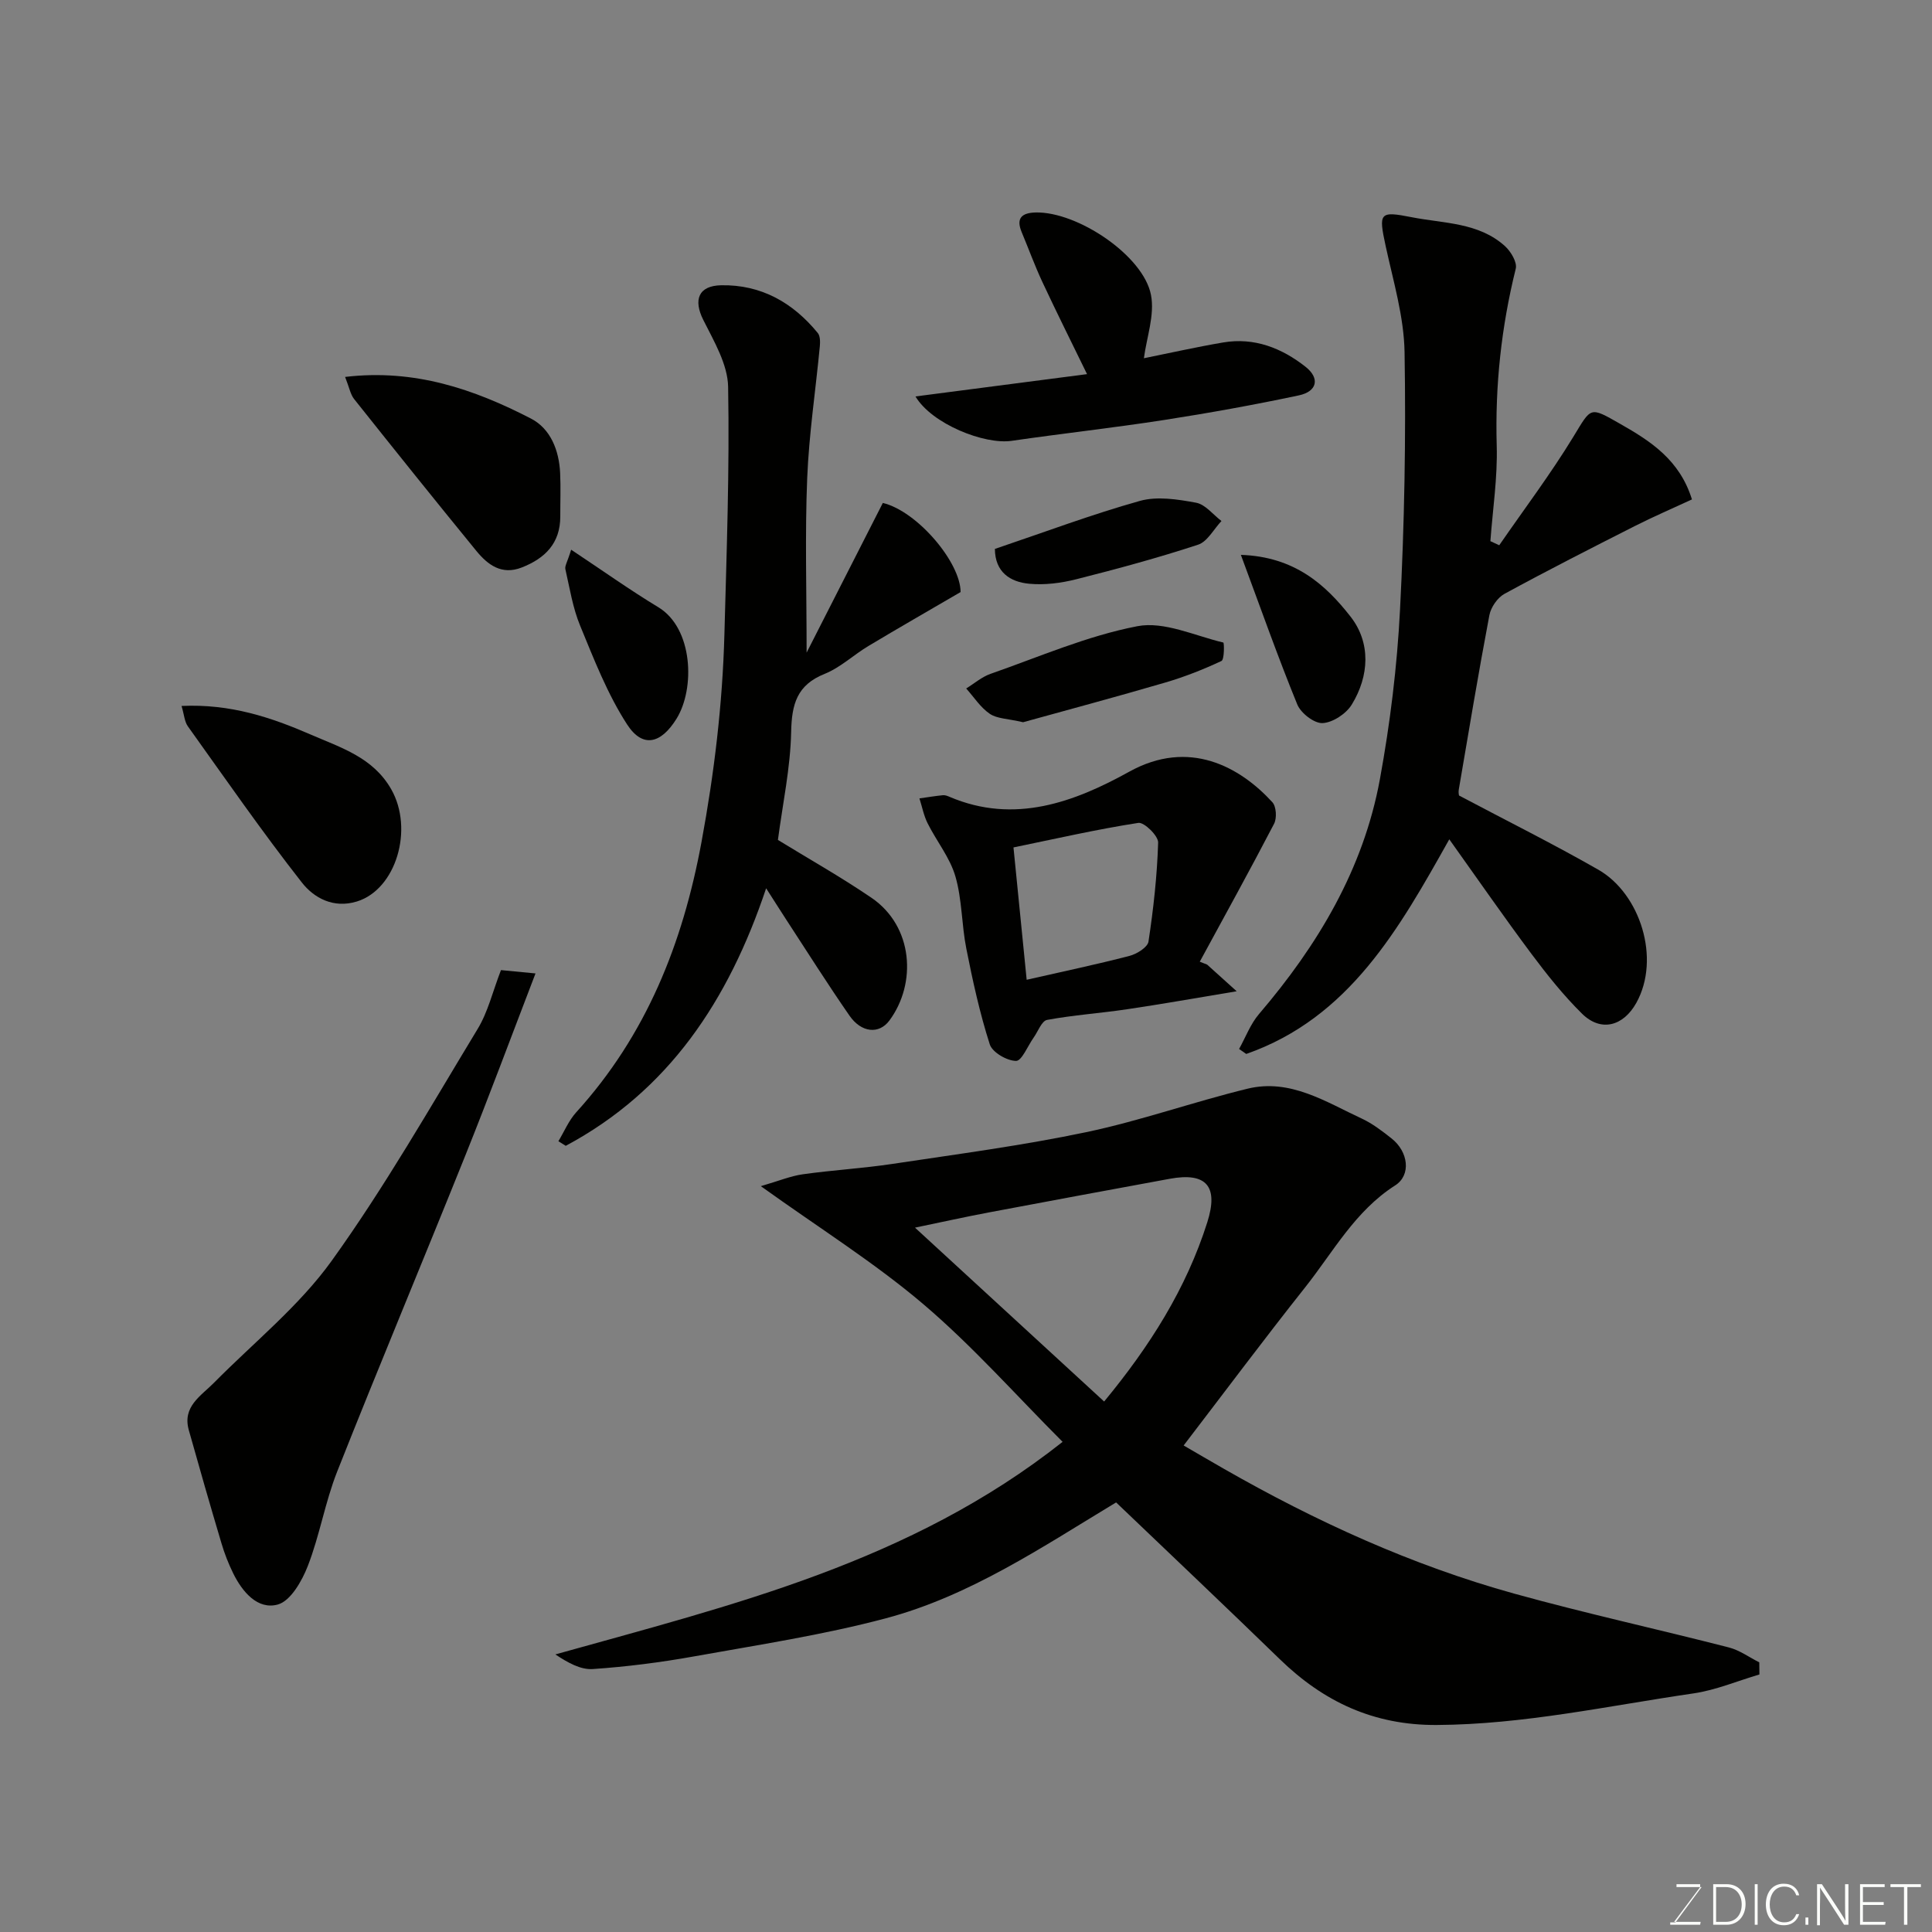 <svg enable-background="new 0 0 400 400" viewBox="0 0 400 400" xmlns="http://www.w3.org/2000/svg"><rect x="0" y="0" width="400" height="400" fill="#808080" stroke="none"/><g fill="#010100"><path d="m364.27 346.68c-4.55 1.34-9.01 3.24-13.65 3.92-17.66 2.57-35.14 6.44-53.17 6.54-13.02.07-23.39-4.79-32.47-13.61-11.19-10.87-22.52-21.59-33.9-32.47-15.23 9.18-30.22 19.35-47.7 24-13.03 3.46-26.44 5.5-39.74 7.89-6.91 1.24-13.91 2.13-20.91 2.61-2.53.17-5.17-1.32-7.75-3.03 36.64-10.25 73.47-19.05 105.02-44.01-9.66-9.67-18.63-19.83-28.84-28.51-10.13-8.61-21.52-15.73-33.64-24.43 3.76-1.09 6.19-2.11 8.71-2.46 6.17-.87 12.41-1.22 18.57-2.15 13.4-2.02 26.86-3.79 40.1-6.57 11.26-2.37 22.2-6.27 33.4-9 8.81-2.14 16.17 2.72 23.68 6.21 2.19 1.02 4.18 2.56 6.1 4.07 3.52 2.76 4.13 7.6.77 9.75-8.31 5.3-12.83 13.79-18.67 21.15-8.44 10.64-16.57 21.53-25.12 32.69 2.63 1.53 5.49 3.2 8.37 4.85 19.04 10.89 38.9 19.95 60.06 25.82 14.72 4.08 29.67 7.35 44.47 11.15 2.21.57 4.19 2.03 6.28 3.08.02.82.02 1.67.03 2.51zm-135.67-56.51c9.46-11.46 16.99-23.35 21.35-37.09 2.37-7.46-.15-10.43-7.79-9.02-12.5 2.3-24.99 4.61-37.48 6.97-4.79.9-9.54 1.96-15.24 3.14 13.53 12.43 26.16 24.05 39.16 36z"/><path d="m310.4 112.89c5.14-7.45 10.61-14.7 15.32-22.42 3.8-6.22 3.32-6.36 9.73-2.71 6.35 3.61 12.32 7.48 14.85 15.64-3.99 1.85-7.97 3.56-11.82 5.51-9.04 4.58-18.08 9.18-26.98 14.03-1.45.79-2.83 2.78-3.14 4.43-2.28 12.02-4.28 24.08-6.34 36.14-.11.63.08 1.3.07 1.2 9.93 5.26 19.54 10.04 28.84 15.36 8.63 4.94 12.96 18.37 7.85 27.57-2.68 4.81-7.31 6.11-11.25 2.22-3.84-3.79-7.25-8.07-10.49-12.41-5.66-7.58-11.05-15.37-16.98-23.68-10.37 18.48-20.68 36.96-42.04 44.44-.49-.34-.99-.69-1.48-1.03 1.35-2.43 2.35-5.16 4.12-7.23 12.18-14.25 21.61-30 25.03-48.6 2.12-11.58 3.57-23.37 4.17-35.13.91-17.73 1.24-35.53.94-53.28-.12-7.37-2.34-14.73-3.92-22.03-1.48-6.87-1.3-7.26 5.39-5.94 6.66 1.31 13.86 1.06 19.31 5.98 1.22 1.1 2.57 3.36 2.24 4.68-2.99 12.06-4.3 24.22-3.94 36.66.19 6.57-.83 13.17-1.31 19.75.61.28 1.22.57 1.83.85z"/><path d="m167 135.12c5.5-10.8 10.64-20.9 15.78-30.99 7.13 1.7 16.1 12.32 16.1 18.45-6.55 3.82-12.85 7.43-19.07 11.16-3.08 1.84-5.8 4.46-9.06 5.77-5.76 2.3-6.83 6.28-6.95 12.02-.15 7.41-1.74 14.8-2.74 22.37 6.12 3.76 12.92 7.59 19.36 11.97 8.7 5.93 9.4 17.75 3.72 25.42-2.15 2.9-5.82 2.53-8.27-1.02-4.55-6.56-8.81-13.32-13.18-20.01-1.14-1.74-2.24-3.51-4.07-6.35-7.8 23.29-20.2 41.94-41.49 53.32-.51-.32-1.01-.63-1.52-.95 1.21-2.01 2.14-4.28 3.69-5.99 14.5-15.97 22.05-34.9 25.94-55.97 2.64-14.28 4.35-28.53 4.74-42.97.46-17.09 1.08-34.19.77-51.27-.09-4.66-2.93-9.43-5.14-13.84-2.09-4.16-1.02-7.09 3.71-7.18 8.28-.15 14.84 3.59 19.99 9.88.51.62.51 1.83.43 2.73-.87 9.12-2.25 18.22-2.62 27.36-.47 11.58-.12 23.18-.12 36.09z"/><path d="m103.72 200.85c2.07.2 3.94.38 7.15.69-5.06 13.18-9.61 25.44-14.48 37.57-8.78 21.88-17.9 43.63-26.58 65.56-2.5 6.32-3.61 13.18-6.07 19.52-1.21 3.12-3.57 7.28-6.23 8.01-4.15 1.14-7.32-2.59-9.22-6.44-.99-2.01-1.82-4.13-2.45-6.28-2.32-7.78-4.56-15.58-6.75-23.39-1.37-4.88 2.49-7.05 5.24-9.83 8.23-8.33 17.61-15.85 24.36-25.25 11-15.31 20.39-31.78 30.18-47.94 2.15-3.52 3.13-7.77 4.85-12.22z"/><path d="m249.92 199.71c1.7 1.53 3.4 3.07 6.12 5.52-8.67 1.44-15.68 2.69-22.72 3.73-5.5.82-11.07 1.19-16.53 2.2-1.12.21-1.88 2.39-2.79 3.67-1.22 1.71-2.45 4.83-3.64 4.82-1.89-.02-4.91-1.77-5.44-3.43-2.07-6.46-3.53-13.14-4.85-19.8-.99-4.96-.87-10.19-2.27-14.99-1.13-3.88-3.9-7.28-5.75-10.98-.8-1.6-1.14-3.43-1.69-5.15 1.62-.23 3.24-.5 4.86-.66.46-.05.97.16 1.41.35 13.42 5.71 25.83 1.06 37.17-5.22 12.4-6.87 22.92-1.01 29.63 6.32.82.9.96 3.31.35 4.47-4.99 9.59-10.22 19.05-15.38 28.55.51.21 1.01.41 1.52.6zm-37.36 3.14c7.5-1.71 14.43-3.16 21.28-4.94 1.52-.39 3.76-1.78 3.94-2.96 1.03-6.79 1.79-13.65 2-20.51.04-1.39-2.9-4.26-4.1-4.07-8.59 1.33-17.09 3.28-25.85 5.08.93 9.29 1.81 18.17 2.73 27.4z"/><path d="m236.83 74.17c5.31-1.07 10.84-2.32 16.43-3.27 6.44-1.09 12.13 1.17 17.04 5.04 3.03 2.39 2.4 5.12-1.39 5.92-9.24 1.96-18.54 3.64-27.87 5.09-10.5 1.63-21.08 2.79-31.59 4.32-5.64.82-16.51-3.48-19.91-9.19 12.2-1.59 23.79-3.09 35.52-4.62-2.99-6.14-6.2-12.56-9.24-19.06-1.58-3.38-2.86-6.91-4.3-10.36-1.23-2.94.12-3.98 2.9-4.05 8.66-.2 22.32 8.93 23.88 17.08.8 4.15-.9 8.78-1.47 13.1z"/><path d="m37.59 146.16c10.1-.47 18.54 2.36 26.78 5.94 6.23 2.71 12.86 4.7 16.63 11.31 4.7 8.25 1.02 20.72-7.1 23.23-4.86 1.5-8.9-.73-11.4-3.92-8.23-10.5-15.84-21.49-23.61-32.35-.69-.97-.76-2.38-1.3-4.21z"/><path d="m71.45 78.04c14.38-1.71 26.72 2.55 38.48 8.62 4.06 2.1 5.82 6.58 6.04 11.27.14 2.99.02 6 .03 9 .01 5.53-3.14 8.67-7.97 10.56-4.19 1.64-7.06-.56-9.44-3.47-8.51-10.41-16.91-20.89-25.28-31.41-.76-.96-.98-2.35-1.86-4.57z"/><path d="m211.82 149.53c-3.19-.75-5.39-.72-6.89-1.74-1.93-1.31-3.29-3.46-4.89-5.25 1.68-1.03 3.23-2.4 5.05-3.03 10.07-3.52 20-7.86 30.38-9.86 5.53-1.07 11.87 1.97 17.8 3.38.2.05.24 3.52-.38 3.82-3.76 1.76-7.67 3.3-11.66 4.47-10.11 2.96-20.28 5.68-29.41 8.21z"/><path d="m118.25 113.81c6.51 4.32 12.15 8.34 18.05 11.91 7.21 4.36 7.64 16.83 3.77 23.08-3.18 5.14-6.98 6.19-10.22 1.21-4.08-6.29-6.86-13.48-9.74-20.47-1.53-3.7-2.16-7.78-3.06-11.72-.14-.65.42-1.47 1.2-4.01z"/><path d="m256.91 114.88c11.11.37 17.53 6.16 22.71 12.79 4.22 5.4 3.89 12.27.24 18.22-1.16 1.89-3.93 3.72-6.04 3.82-1.74.08-4.51-2.07-5.24-3.88-4.03-9.86-7.57-19.91-11.67-30.95z"/><path d="m205.98 113.65c10.35-3.5 20.06-7.15 30.01-9.94 3.59-1.01 7.84-.33 11.64.37 1.92.35 3.52 2.47 5.26 3.79-1.6 1.69-2.91 4.28-4.86 4.91-8.29 2.72-16.74 5.01-25.21 7.15-3.13.79-6.52 1.23-9.71.93-3.98-.36-7.09-2.41-7.13-7.21z"/></g><path d="m346.9 398 5.4-7.3h-5.2v-.6h4.9v.6l-5.4 7.2h5.5l-.1.6h-6.2v-.5z" fill="#fbfcfa"/><path d="m354.7 390.1h2.8c2.3 0 3.9 1.6 3.9 4.1s-1.6 4.3-3.9 4.3h-2.8zm.6 7.8h2c2.2 0 3.3-1.6 3.3-3.6 0-1.8-1-3.6-3.3-3.6h-2z" fill="#fbfcfa"/><path d="m363.9 390.1v8.4h-.6v-8.4z" fill="#fbfcfa"/><path d="m372.5 396.3c-.4 1.3-1.4 2.3-3.2 2.3-2.4 0-3.7-1.9-3.7-4.3 0-2.3 1.2-4.3 3.7-4.3 1.8 0 2.9 1 3.2 2.4h-.6c-.4-1.1-1.1-1.8-2.5-1.8-2.1 0-3 1.9-3 3.7s.9 3.7 3 3.7c1.4 0 2.1-.7 2.5-1.7z" fill="#fbfcfa"/><path d="m373.8 398.5v-1.5h.6v1.5z" fill="#fbfcfa"/><path d="m376.2 398.5v-8.4h1c1.3 2 4.4 6.6 4.9 7.6-.1-1.2-.1-2.4-.1-3.8v-3.8h.7v8.4h-.9c-1.2-1.9-4.4-6.8-5-7.7.1 1.1 0 2.3 0 3.9v3.9h-.6z" fill="#fbfcfa"/><path d="m390 394.4h-4.3v3.5h4.7l-.1.6h-5.2v-8.4h5.1v.6h-4.5v3.1h4.3z" fill="#fbfcfa"/><path d="m394.2 390.7h-2.8v-.6h6.3v.6h-2.8v7.8h-.7z" fill="#fbfcfa"/></svg>